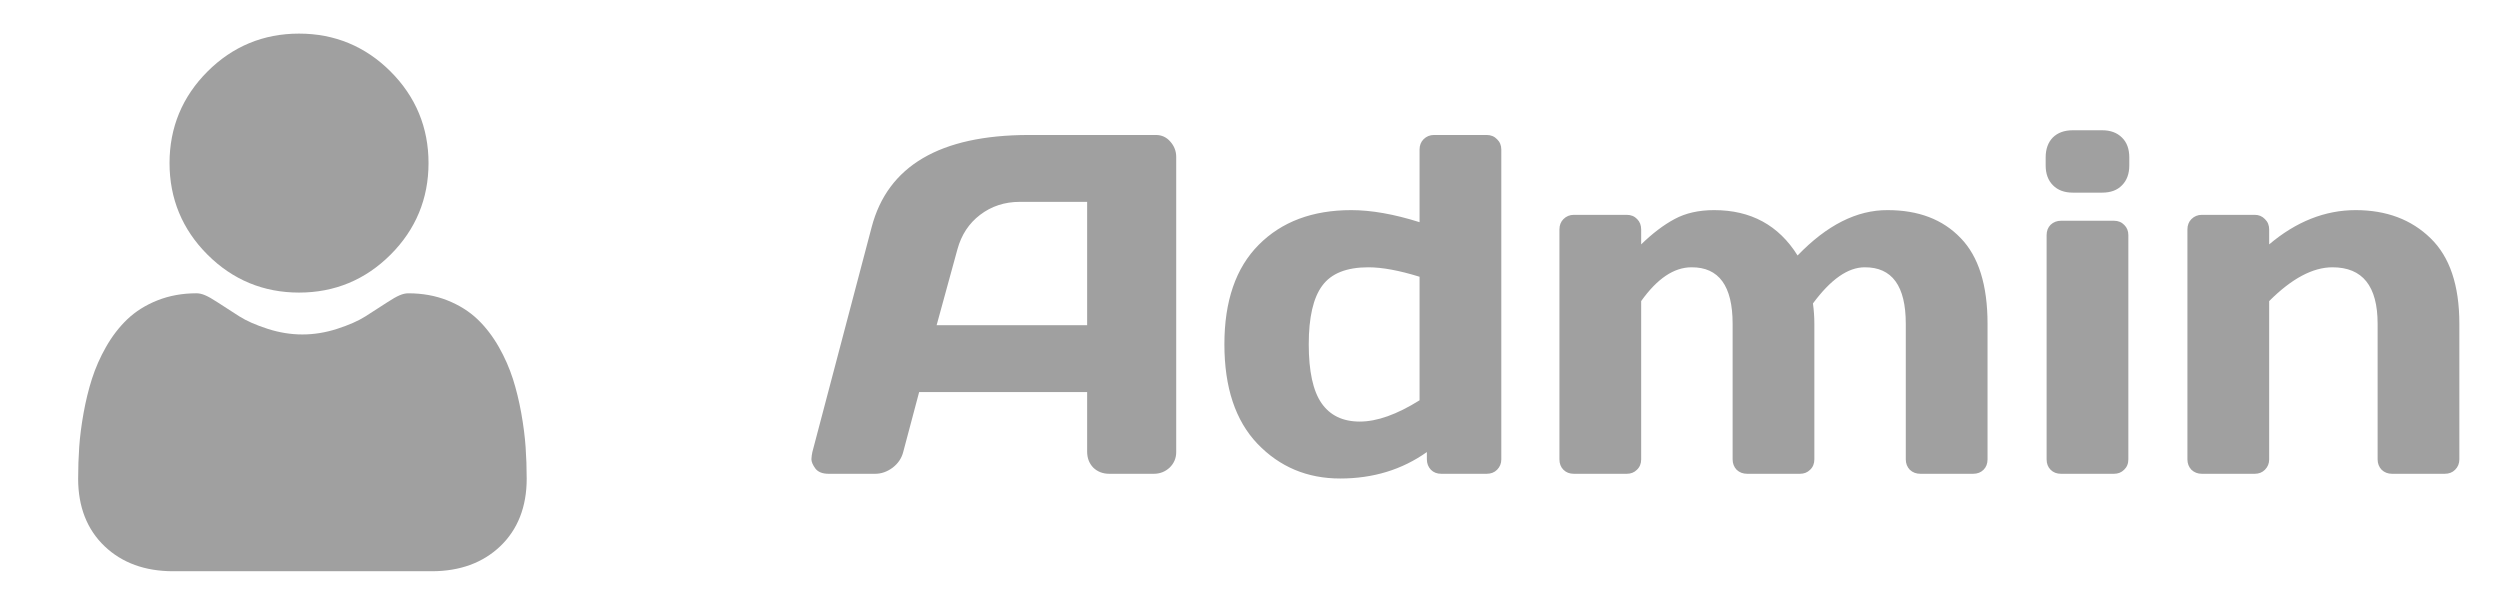 <svg width="124" height="30" viewBox="0 0 124 30" fill="none" xmlns="http://www.w3.org/2000/svg">
<path d="M14.832 14.512C16.597 14.512 18.125 13.879 19.373 12.63C20.622 11.382 21.255 9.854 21.255 8.089C21.255 6.325 20.622 4.797 19.373 3.548C18.125 2.299 16.597 1.667 14.832 1.667C13.067 1.667 11.539 2.299 10.291 3.548C9.042 4.797 8.409 6.324 8.409 8.089C8.409 9.854 9.042 11.382 10.291 12.63C11.54 13.879 13.068 14.512 14.832 14.512Z" fill="#A0A0A0"/>
<path d="M26.07 22.172C26.034 21.652 25.961 21.085 25.854 20.487C25.746 19.884 25.606 19.314 25.44 18.793C25.267 18.254 25.033 17.722 24.743 17.212C24.442 16.684 24.089 16.223 23.693 15.844C23.279 15.447 22.771 15.129 22.184 14.896C21.6 14.665 20.952 14.548 20.259 14.548C19.986 14.548 19.723 14.659 19.215 14.99C18.902 15.194 18.536 15.43 18.127 15.691C17.778 15.914 17.305 16.122 16.72 16.311C16.15 16.496 15.571 16.589 14.999 16.589C14.428 16.589 13.849 16.496 13.278 16.311C12.694 16.123 12.221 15.914 11.872 15.692C11.467 15.433 11.101 15.197 10.784 14.99C10.276 14.659 10.012 14.547 9.74 14.547C9.047 14.547 8.399 14.665 7.815 14.896C7.228 15.128 6.721 15.447 6.306 15.844C5.91 16.223 5.556 16.684 5.256 17.212C4.966 17.722 4.732 18.254 4.56 18.793C4.393 19.314 4.254 19.884 4.145 20.487C4.038 21.084 3.965 21.651 3.929 22.172C3.894 22.683 3.876 23.212 3.876 23.747C3.876 25.139 4.318 26.266 5.191 27.097C6.053 27.917 7.193 28.333 8.58 28.333H21.42C22.807 28.333 23.947 27.917 24.809 27.097C25.681 26.266 26.124 25.139 26.124 23.747C26.124 23.209 26.106 22.679 26.07 22.172Z" fill="#A0A0A0"/>
<path d="M40.293 22.422L43.234 11.266C44.031 8.227 46.625 6.703 51.016 6.695H57.332C57.621 6.695 57.859 6.805 58.047 7.023C58.242 7.242 58.34 7.496 58.34 7.785V22.422C58.34 22.727 58.23 22.984 58.012 23.195C57.793 23.398 57.531 23.5 57.227 23.5H55.023C54.703 23.5 54.438 23.398 54.227 23.195C54.023 22.984 53.922 22.719 53.922 22.398V19.445H45.59L44.805 22.398C44.727 22.719 44.551 22.984 44.277 23.195C44.004 23.398 43.715 23.5 43.41 23.5H41.102C40.797 23.5 40.578 23.414 40.445 23.242C40.312 23.062 40.246 22.906 40.246 22.773C40.254 22.641 40.27 22.523 40.293 22.422ZM46.457 16.129H53.922V10.012H50.582C49.832 10.012 49.176 10.227 48.613 10.656C48.059 11.078 47.684 11.648 47.488 12.367L46.457 16.129ZM66.473 23.734C64.84 23.734 63.473 23.16 62.371 22.012C61.277 20.863 60.73 19.219 60.73 17.078C60.73 14.93 61.297 13.285 62.43 12.145C63.57 10.996 65.102 10.422 67.023 10.422C68.016 10.422 69.144 10.621 70.41 11.02V7.422C70.41 7.211 70.477 7.039 70.609 6.906C70.75 6.766 70.922 6.695 71.125 6.695H73.738C73.949 6.695 74.121 6.766 74.254 6.906C74.394 7.039 74.465 7.211 74.465 7.422V22.785C74.465 22.988 74.394 23.16 74.254 23.301C74.121 23.434 73.949 23.5 73.738 23.5H71.488C71.277 23.5 71.106 23.434 70.973 23.301C70.84 23.16 70.773 22.988 70.773 22.785V22.422C69.539 23.297 68.106 23.734 66.473 23.734ZM67.867 13.258C66.789 13.258 66.027 13.562 65.582 14.172C65.137 14.773 64.914 15.742 64.914 17.078C64.914 18.414 65.125 19.387 65.547 19.996C65.969 20.605 66.602 20.91 67.445 20.91C68.297 20.91 69.285 20.559 70.41 19.855V13.727C69.402 13.414 68.555 13.258 67.867 13.258ZM77.348 22.785V11.383C77.348 11.172 77.414 11 77.547 10.867C77.688 10.727 77.859 10.656 78.062 10.656H80.688C80.898 10.656 81.07 10.727 81.203 10.867C81.336 11 81.402 11.172 81.402 11.383V12.121C81.965 11.574 82.516 11.156 83.055 10.867C83.602 10.57 84.258 10.422 85.023 10.422C86.844 10.422 88.223 11.172 89.16 12.672C90.613 11.164 92.102 10.414 93.625 10.422C95.156 10.422 96.363 10.883 97.246 11.805C98.137 12.719 98.582 14.137 98.582 16.059V22.785C98.582 22.996 98.516 23.168 98.383 23.301C98.25 23.434 98.078 23.5 97.867 23.5H95.254C95.043 23.5 94.867 23.434 94.727 23.301C94.594 23.16 94.527 22.988 94.527 22.785V16.059C94.527 14.184 93.848 13.25 92.488 13.258C91.66 13.258 90.805 13.855 89.922 15.051C89.969 15.387 89.992 15.723 89.992 16.059V22.785C89.992 22.996 89.922 23.168 89.781 23.301C89.648 23.434 89.481 23.5 89.277 23.5H86.664C86.453 23.5 86.277 23.434 86.137 23.301C86.004 23.16 85.938 22.988 85.938 22.785V16.059C85.938 14.184 85.258 13.25 83.898 13.258C83.031 13.258 82.199 13.816 81.402 14.934V22.785C81.402 22.996 81.332 23.168 81.191 23.301C81.059 23.434 80.891 23.5 80.688 23.5H78.062C77.852 23.5 77.68 23.434 77.547 23.301C77.414 23.168 77.348 22.996 77.348 22.785ZM101.465 8.207V7.809C101.465 7.395 101.582 7.066 101.816 6.824C102.059 6.582 102.391 6.461 102.812 6.461H104.266C104.68 6.461 105.008 6.582 105.25 6.824C105.492 7.059 105.613 7.387 105.613 7.809V8.207C105.613 8.621 105.492 8.949 105.25 9.191C105.016 9.434 104.688 9.555 104.266 9.555H102.812C102.398 9.555 102.07 9.434 101.828 9.191C101.586 8.949 101.465 8.621 101.465 8.207ZM101.512 22.785V11.664C101.512 11.453 101.578 11.281 101.711 11.148C101.852 11.016 102.023 10.949 102.227 10.949H104.852C105.062 10.949 105.234 11.02 105.367 11.16C105.5 11.293 105.566 11.461 105.566 11.664V22.785C105.566 22.996 105.496 23.168 105.355 23.301C105.223 23.434 105.055 23.5 104.852 23.5H102.227C102.016 23.5 101.844 23.434 101.711 23.301C101.578 23.168 101.512 22.996 101.512 22.785ZM108.496 22.785V11.383C108.496 11.172 108.562 11 108.695 10.867C108.836 10.727 109.008 10.656 109.211 10.656H111.836C112.039 10.656 112.207 10.727 112.34 10.867C112.48 11 112.551 11.172 112.551 11.383V12.121C113.895 10.988 115.324 10.422 116.84 10.422C118.363 10.422 119.602 10.887 120.555 11.816C121.508 12.738 121.984 14.152 121.984 16.059V22.785C121.984 22.988 121.914 23.16 121.773 23.301C121.641 23.434 121.469 23.5 121.258 23.5H118.645C118.441 23.5 118.27 23.434 118.129 23.301C117.996 23.16 117.93 22.988 117.93 22.785V16.059C117.93 14.191 117.184 13.258 115.691 13.258C114.715 13.258 113.668 13.816 112.551 14.934V22.785C112.551 22.988 112.48 23.16 112.34 23.301C112.207 23.434 112.039 23.5 111.836 23.5H109.211C109.008 23.5 108.836 23.434 108.695 23.301C108.562 23.16 108.496 22.988 108.496 22.785Z" fill="#A0A0A0"/>
</svg>
